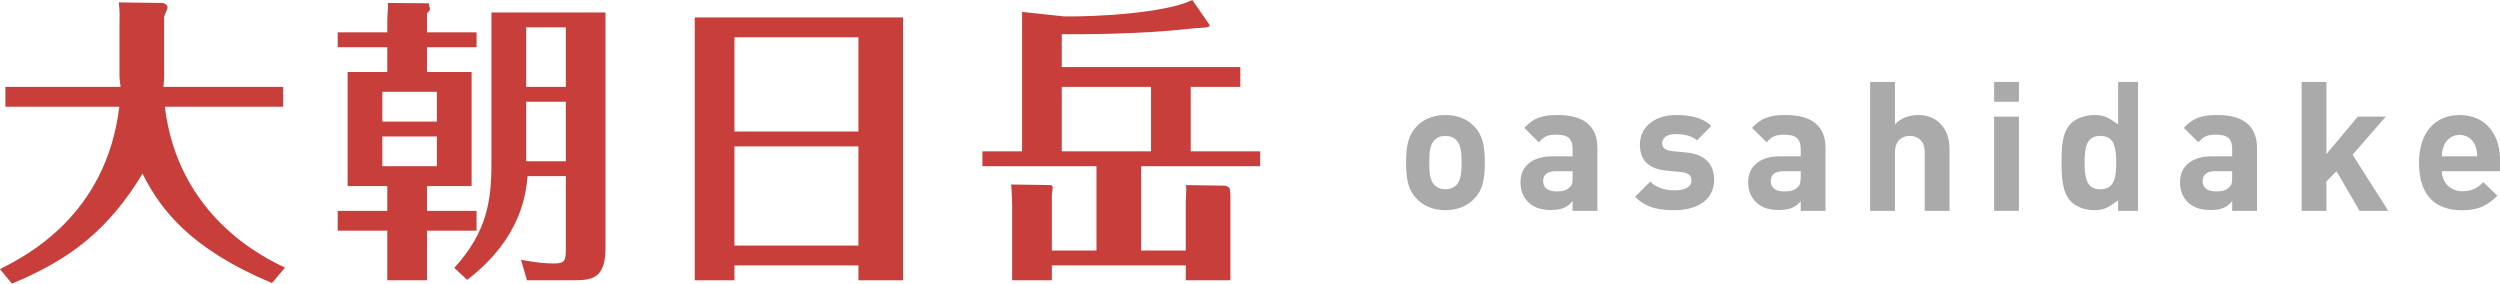 <?xml version="1.0" encoding="utf-8"?>
<!-- Generator: Adobe Illustrator 19.1.0, SVG Export Plug-In . SVG Version: 6.00 Build 0)  -->
<svg version="1.1" xmlns="http://www.w3.org/2000/svg" xmlns:xlink="http://www.w3.org/1999/xlink" x="0px" y="0px"
	 viewBox="0 0 504.092 57.178" enable-background="new 0 0 504.092 57.178" xml:space="preserve">
<g id="レイヤー_1">
	<g>
		<g>
			<path fill="#C73E3A" d="M24.092,5.46c0-2.28,0.104-2.94-0.136-4.98l8.661,0.12c0.66,0,1.167,0.42,1.167,0.96
				c0,0.3-0.693,1.62-0.693,1.92V15.3c0,1.38-0.153,2.216-0.153,2.216h24.153v4H33.239c2.64,22,19.859,30.401,24.239,32.44
				l-2.64,3.111c-16.5-6.9-22.499-14.854-26.099-22.054C21.839,46.413,14.1,52.335,2.4,57.195L0,54.265
				c5.16-2.64,21.419-10.749,24.059-32.749H1.092v-4h23.208c0.06,0-0.208-1.316-0.208-2.096V5.46z"/>
			<path fill="#C73E3A" d="M78.092,4.2c0-1.44,0.224-2.52,0.104-3.6l8.092,0.06c0.36,0,0.262,0.54,0.262,0.66
				c0,0.06,0.542,0.66-0.458,1.32v3.875h10v3h-10v5h9v23h-9v5h10v4h-10v10h-8v-10h-10v-4h10v-5h-8v-23h8v-5h-10v-3h10V4.2z
				 M88.092,24.516v-6h-11v6H88.092z M77.092,27.516v6h11v-6H77.092z M114.092,35.516h-7.713c-0.3,3-0.96,12.331-12.18,20.911
				l-2.594-2.414c6.54-7.2,7.486-13.394,7.486-21.013V2.516h23v47.343c0,6.239-2.514,6.657-6.593,6.657h-9.24l-1.2-4.139
				c3,0.6,5.237,0.751,6.617,0.751c2.22,0,2.417-0.569,2.417-2.849V35.516z M106.092,17.516h8v-12h-8V17.516z M114.092,20.516h-8v12
				h8V20.516z"/>
			<path fill="#C73E3A" d="M182.092,3.516v53h-9v-3h-25v3h-8v-53H182.092z M173.092,7.516h-25v19h25V7.516z M173.092,29.516h-25v20
				h25V29.516z"/>
			<path fill="#C73E3A" d="M240.092,30.516h14v3h-24v17h9v-9.657c0-1.08,0.184-2.28,0.063-3.54l7.862,0.12
				c0.12,0,0.958,0.24,0.958,0.72c0,0.24,0.117,0.72,0.117,1.26v17.097h-9v-3h-27v3h-8V41.639c0-0.96-0.076-2.82-0.196-4.44
				l7.942,0.12c0.3,0,0.427,0.3,0.427,0.6c0,0.18-0.173,1.14-0.173,1.32v11.277h9v-17h-23v-3h8V2.4l8.404,0.9
				c6.479,0.12,20.521-0.66,25.921-3.3l3.451,4.98c0.36,0.54-1.125,0.6-1.244,0.6c-1.08,0-5.776,0.54-6.676,0.6
				c-4.32,0.36-11.856,0.78-21.856,0.72v6.616h36v4h-10V30.516z M232.092,17.516h-18v13h18V17.516z"/>
		</g>
		<g>
			<path fill="#AAAAAA" d="M297.268,40.072c-1.152,1.224-3.06,2.304-5.831,2.304c-2.772,0-4.644-1.08-5.795-2.304
				c-1.692-1.764-2.124-3.887-2.124-7.307c0-3.383,0.432-5.507,2.124-7.271c1.152-1.224,3.023-2.304,5.795-2.304
				c2.771,0,4.679,1.08,5.831,2.304c1.692,1.764,2.124,3.888,2.124,7.271C299.392,36.185,298.96,38.309,297.268,40.072z
				 M293.633,28.23c-0.54-0.54-1.26-0.828-2.196-0.828c-0.936,0-1.62,0.288-2.16,0.828c-0.972,0.972-1.08,2.592-1.08,4.535
				c0,1.944,0.108,3.6,1.08,4.572c0.54,0.54,1.224,0.828,2.16,0.828c0.936,0,1.656-0.288,2.196-0.828
				c0.972-0.972,1.08-2.628,1.08-4.572C294.712,30.822,294.604,29.202,293.633,28.23z"/>
			<path fill="#AAAAAA" d="M317.092,42.516v-1.975c-1,1.26-2.197,1.8-4.357,1.8c-2.124,0-3.546-0.54-4.662-1.656
				c-1.008-1.044-1.485-2.317-1.485-3.973c0-2.987,2.114-5.196,6.47-5.196h4.035v-1.414c0-2.052-0.812-2.952-3.296-2.952
				c-1.799,0-2.529,0.432-3.501,1.548l-2.939-2.916c1.836-2.016,3.624-2.592,6.756-2.592c5.255,0,7.98,2.232,7.98,6.623v12.702
				H317.092z M317.092,34.516h-3.315c-1.692,0-2.627,0.655-2.627,1.986c0,1.296,0.864,2.091,2.7,2.091
				c1.296,0,1.927-0.142,2.756-0.934c0.504-0.468,0.488-1.258,0.488-2.41V34.516z"/>
			<path fill="#AAAAAA" d="M337.68,42.376c-2.952,0-5.615-0.324-7.991-2.7l3.06-3.06c1.548,1.548,3.563,1.764,5.003,1.764
				c1.62,0,3.312-0.54,3.312-1.944c0-0.936-0.504-1.584-1.98-1.728l-2.952-0.288c-3.383-0.324-5.471-1.799-5.471-5.255
				c0-3.888,3.42-5.976,7.235-5.976c2.916,0,5.363,0.504,7.163,2.196l-2.88,2.916c-1.08-0.972-2.735-1.26-4.355-1.26
				c-1.872,0-2.664,0.864-2.664,1.8c0,0.684,0.288,1.476,1.944,1.62l2.952,0.288c3.708,0.36,5.579,2.34,5.579,5.507
				C345.635,40.396,342.108,42.376,337.68,42.376z"/>
			<path fill="#AAAAAA" d="M363.092,42.516v-1.975c-1,1.26-2.248,1.8-4.408,1.8c-2.124,0-3.572-0.54-4.687-1.656
				c-1.008-1.044-1.498-2.317-1.498-3.973c0-2.987,2.102-5.196,6.457-5.196h4.136v-1.414c0-2.052-0.862-2.952-3.346-2.952
				c-1.799,0-2.555,0.432-3.526,1.548l-2.951-2.916c1.836-2.016,3.668-2.592,6.8-2.592c5.255,0,8.024,2.232,8.024,6.623v12.702
				H363.092z M363.092,34.516h-3.416c-1.692,0-2.627,0.655-2.627,1.986c0,1.296,0.864,2.091,2.7,2.091
				c1.296,0,1.978-0.142,2.806-0.934c0.504-0.468,0.538-1.258,0.538-2.41V34.516z"/>
			<path fill="#AAAAAA" d="M388.092,42.516V30.713c0-2.483-1.542-3.312-3.018-3.312c-1.476,0-2.982,0.864-2.982,3.312v11.802h-5v-26
				h5v8.619c1-1.296,2.962-1.944,4.618-1.944c4.104,0,6.382,2.88,6.382,6.839v12.486H388.092z"/>
			<path fill="#AAAAAA" d="M402.092,20.516v-4h5v4H402.092z M402.092,42.516v-19h5v19H402.092z"/>
			<path fill="#AAAAAA" d="M427.092,42.516v-2.119c-2,1.44-2.802,1.979-4.782,1.979c-1.836,0-3.633-0.648-4.677-1.691
				c-1.872-1.872-1.942-5.112-1.942-7.919s0.018-6.011,1.89-7.883c1.044-1.044,2.919-1.692,4.755-1.692
				c1.908,0,2.755,0.504,4.755,1.872v-8.547h4v26H427.092z M423.503,27.402c-2.808,0-3.167,2.304-3.167,5.363
				s0.36,5.399,3.167,5.399s3.204-2.34,3.204-5.399S426.311,27.402,423.503,27.402z"/>
			<path fill="#AAAAAA" d="M450.092,42.516v-1.975c-1,1.26-2.206,1.8-4.366,1.8c-2.124,0-3.551-0.54-4.667-1.656
				c-1.008-1.044-1.488-2.317-1.488-3.973c0-2.987,2.112-5.196,6.468-5.196h4.053v-1.414c0-2.052-0.821-2.952-3.304-2.952
				c-1.799,0-2.534,0.432-3.505,1.548l-2.941-2.916c1.836-2.016,3.632-2.592,6.763-2.592c5.255,0,7.988,2.232,7.988,6.623v12.702
				H450.092z M450.092,34.516h-3.333c-1.692,0-2.627,0.655-2.627,1.986c0,1.296,0.864,2.091,2.7,2.091
				c1.296,0,1.936-0.142,2.764-0.934c0.504-0.468,0.496-1.258,0.496-2.41V34.516z"/>
			<path fill="#AAAAAA" d="M475.774,42.516l-4.655-7.989l-2.027,2.054v5.935h-5v-26h5v14.558l6.322-7.558h5.651l-6.695,7.682
				l7.199,11.318H475.774z"/>
			<path fill="#AAAAAA" d="M492.371,34.516c0,2,1.476,4.038,4.104,4.038c2.052,0,3.06-0.644,4.248-1.832l2.843,2.737
				c-1.908,1.908-3.743,2.935-7.127,2.935c-4.427,0-8.675-2.024-8.675-9.619c0-6.119,3.305-9.579,8.164-9.579
				c5.219,0,8.164,3.811,8.164,8.959v2.362H492.371z M499.066,29.261c-0.504-1.116-1.547-2.063-3.131-2.063
				s-2.628,1.007-3.132,2.123c-0.288,0.684-0.396,1.195-0.432,2.195h7.127C499.462,30.516,499.354,29.945,499.066,29.261z"/>
		</g>
	</g>
</g>
<g id="レイヤー_2">
</g>
</svg>
